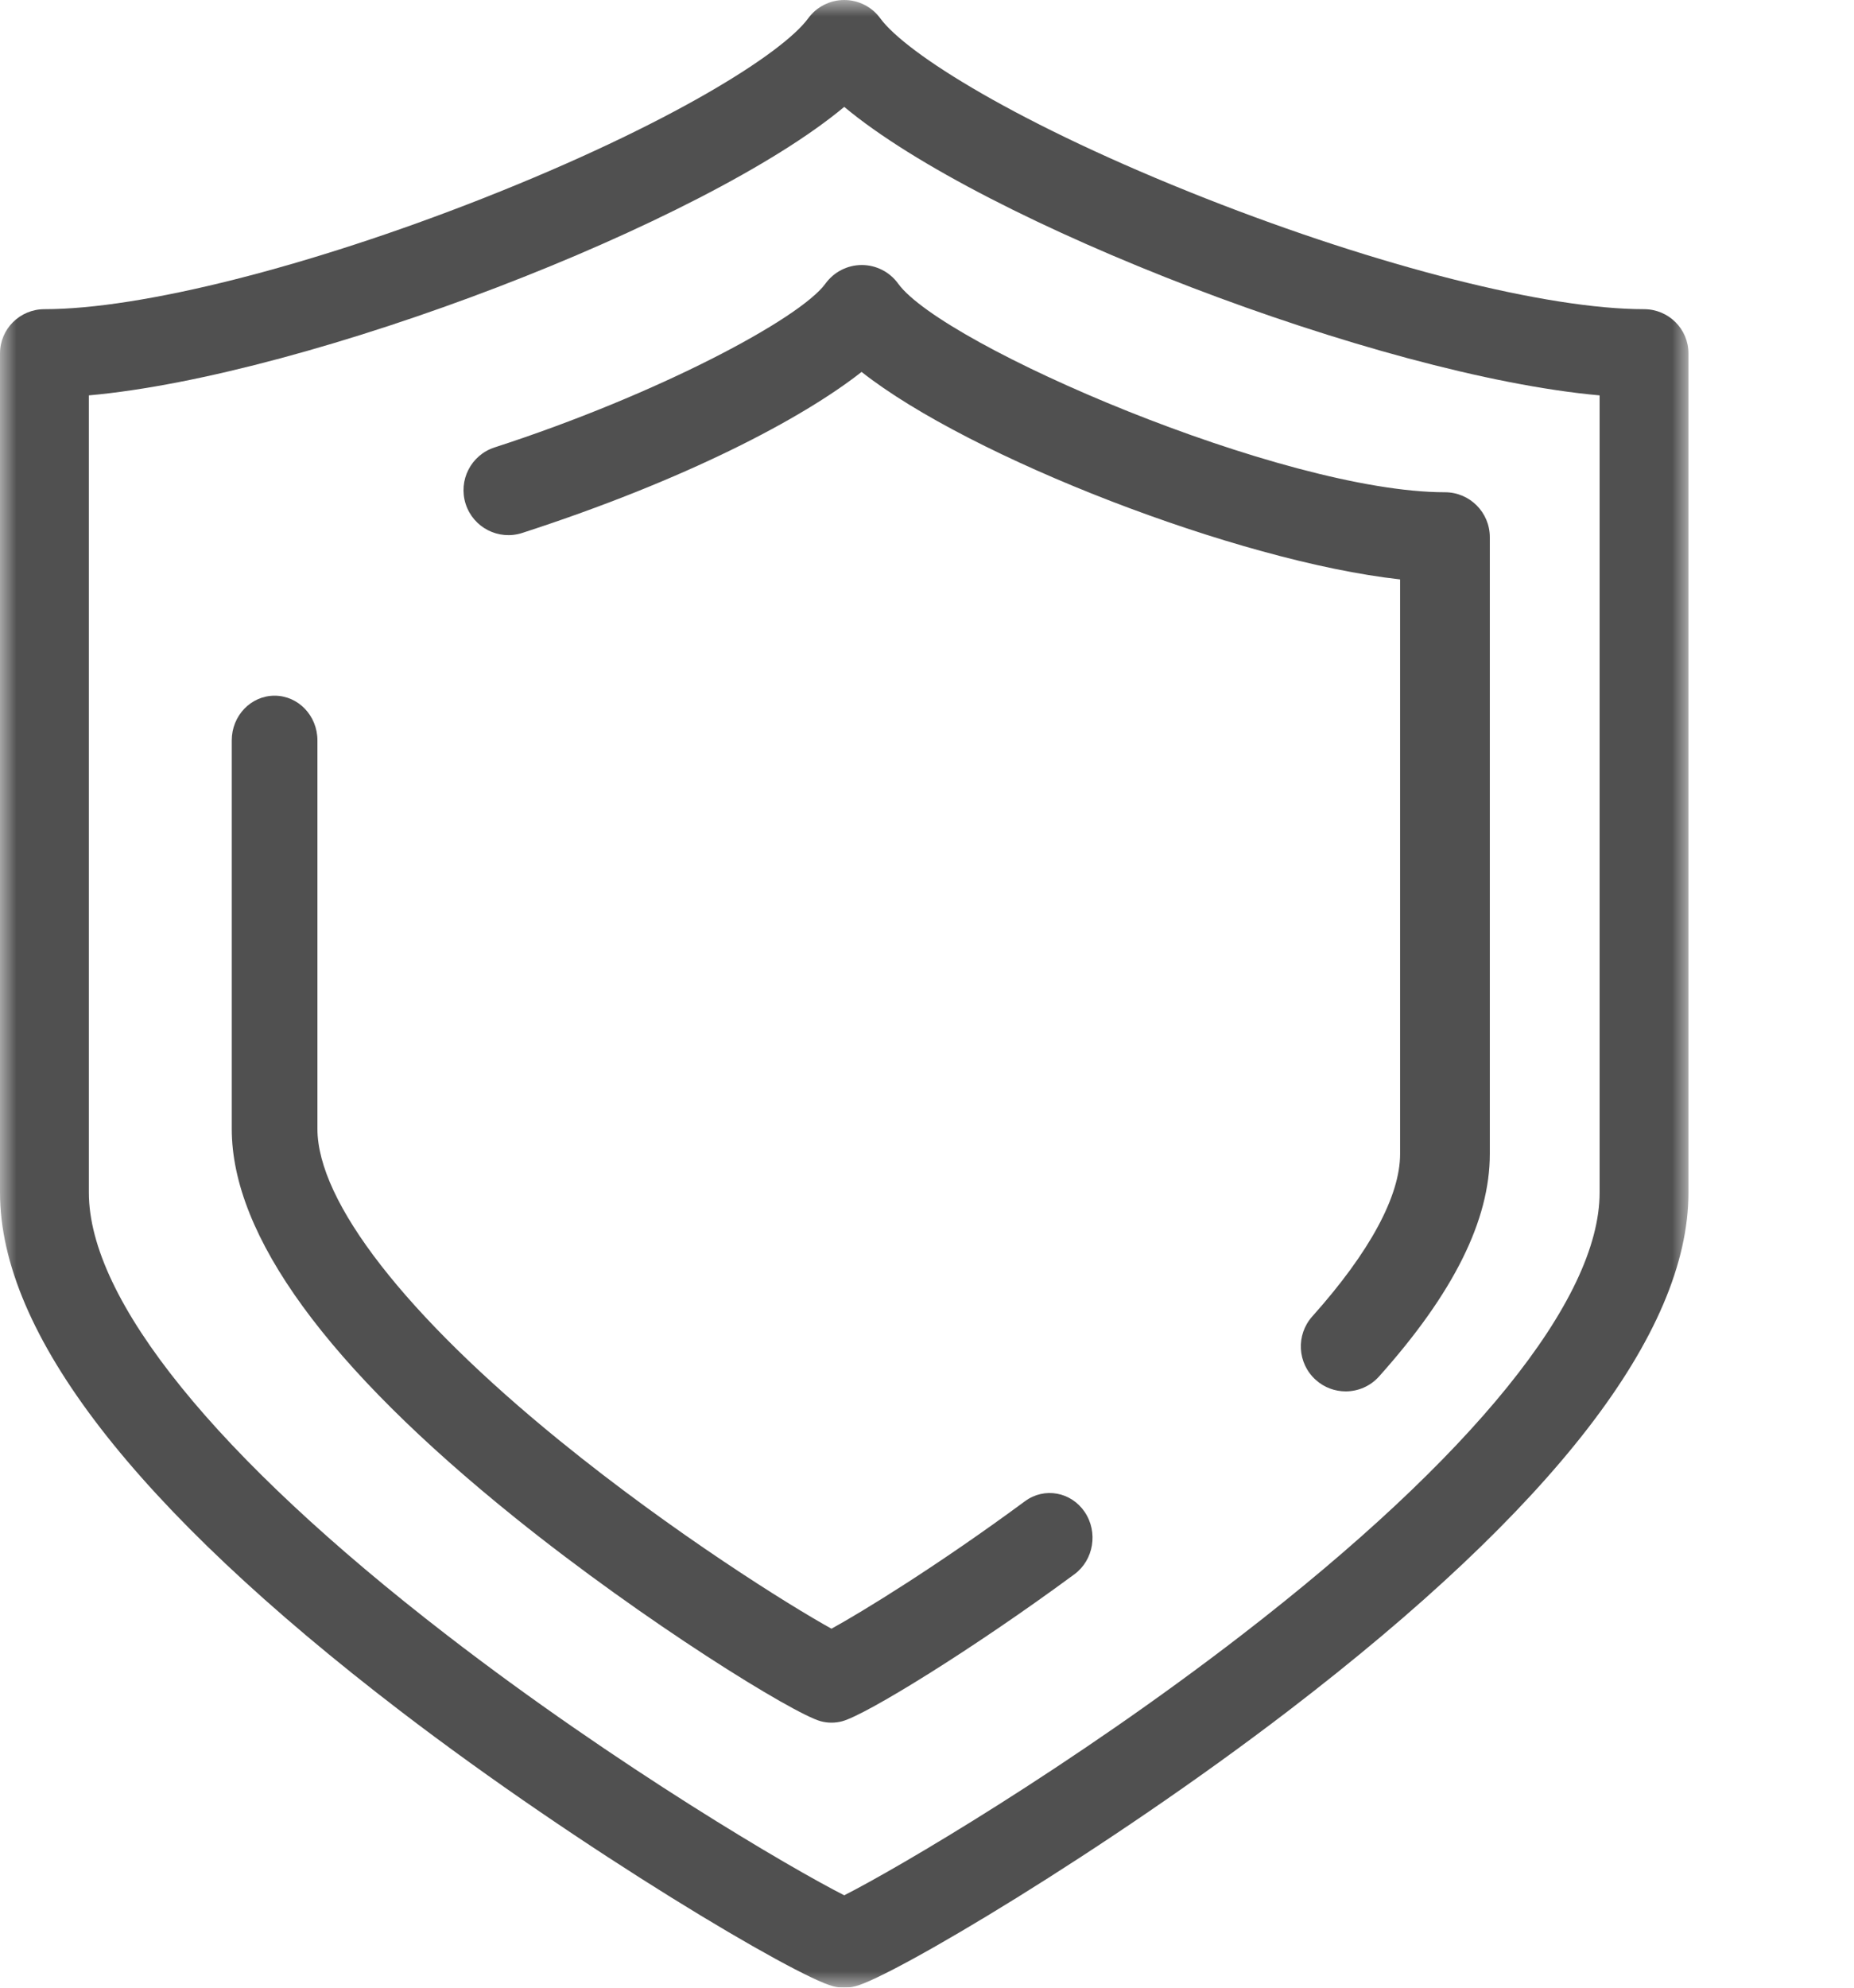 <?xml version="1.0" encoding="UTF-8"?>
<svg width="56px" height="60px" viewBox="0 0 56 60" version="1.1" xmlns="http://www.w3.org/2000/svg" xmlns:xlink="http://www.w3.org/1999/xlink">
    <title>Group 3</title>
    <defs>
        <filter id="filter-1">
            <feColorMatrix in="SourceGraphic" type="matrix" values="0 0 0 0 1 0 0 0 0 1 0 0 0 0 1 0 0 0 1 0"></feColorMatrix>
        </filter>
        <filter id="filter-2">
            <feColorMatrix in="SourceGraphic" type="matrix" values="0 0 0 0 0.89 0 0 0 0 0.098 0 0 0 0 0.216 0 0 0 1 0"></feColorMatrix>
        </filter>
        <polygon id="path-3" points="0 0 51 0 51 60 0 60"></polygon>
    </defs>
    <g id="Home" stroke="none" stroke-width="1" fill="none" fill-rule="evenodd">
        <g id="Home---Desktop" transform="translate(-1338, -4359)">
            <g id="BOTTOM" transform="translate(-18.721, 940)">
                <g id="Group-5" transform="translate(0, 3176)">
                    <g id="Industries-we-serve-" transform="translate(698.721, 106.13)">
                        <g id="Oil-&amp;-Gas" transform="translate(579, 136.87)">
                            <g id="Group-3" transform="translate(68, 0)" filter="url(#filter-1)">
                                <g transform="translate(11, 0)" filter="url(#filter-2)" id="Group-8">
                                    <g>
                                        <g id="Group-3">
                                            <mask id="mask-4" fill="white">
                                                <use xlink:href="#path-3"></use>
                                            </mask>
                                            <g id="Clip-2"></g>
                                            <path d="M2.684,11.935 L2.684,36 C2.684,39.234 6.521,43.975 13.487,49.348 C18.657,53.337 23.936,56.421 25.5,57.211 C27.064,56.421 32.343,53.337 37.513,49.348 C44.479,43.975 48.316,39.234 48.316,36 L48.316,11.935 C41.647,11.338 29.7,6.735 25.5,3.226 C21.3,6.735 9.353,11.338 2.684,11.935 M25.5,60 C25.387,60 25.273,59.986 25.163,59.957 C24.048,59.67 17.614,55.875 12.091,51.647 C4.068,45.506 0,40.241 0,36 L0,10.667 C0,9.93 0.601,9.333 1.342,9.333 C4.268,9.333 9.344,8.051 14.588,5.987 C20.236,3.763 23.64,1.61 24.413,0.551 C24.666,0.205 25.07,-3.33333519e-05 25.5,-3.33333519e-05 C25.93,-3.33333519e-05 26.334,0.205 26.587,0.551 C27.36,1.61 30.764,3.763 36.412,5.987 C41.656,8.051 46.732,9.333 49.658,9.333 C50.399,9.333 51,9.93 51,10.667 L51,36 C51,40.241 46.932,45.506 38.909,51.647 C33.386,55.875 26.952,59.67 25.837,59.957 C25.727,59.986 25.613,60 25.5,60" id="Fill-1" fill="#505050" mask="url(#mask-4)"></path>
                                        </g>
                                        <path d="M25.115,52 C25.006,52 24.897,51.986 24.79,51.957 C23.969,51.734 19.506,48.988 15.559,45.815 C9.88,41.249 7,37.3 7,34.076 L7,22.35 C7,21.604 7.579,21 8.294,21 C9.009,21 9.588,21.604 9.588,22.35 L9.588,34.076 C9.588,36.28 12.257,39.712 16.911,43.492 C20.354,46.289 23.88,48.483 25.115,49.164 C26.045,48.652 28.309,47.269 30.959,45.316 C31.543,44.885 32.351,45.031 32.763,45.64 C33.175,46.249 33.036,47.091 32.452,47.521 C29.387,49.78 26.166,51.76 25.441,51.957 C25.334,51.986 25.225,52 25.115,52" id="Fill-4" fill="#505050"></path>
                                        <path d="M40.646,42 C40.324,42 40.001,41.886 39.743,41.654 C39.185,41.154 39.138,40.296 39.637,39.738 C41.373,37.798 42.29,36.101 42.29,34.832 L42.29,17.49 C37.375,16.946 29.287,13.801 26.024,11.227 C24.228,12.638 20.713,14.488 15.772,16.088 C15.06,16.318 14.296,15.927 14.066,15.214 C13.836,14.501 14.226,13.737 14.938,13.506 C19.877,11.907 24.169,9.616 24.933,8.561 C25.188,8.209 25.596,8 26.03,8 C26.465,8 26.873,8.208 27.128,8.561 C28.485,10.436 38.762,14.859 43.645,14.859 C44.393,14.859 45,15.466 45,16.216 L45,34.832 C45,36.836 43.906,39.033 41.656,41.548 C41.388,41.848 41.018,42 40.646,42" id="Fill-6" fill="#505050"></path>
                                    </g>
                                </g>
                            </g>
                        </g>
                    </g>
                </g>
            </g>
        </g>
    </g>
</svg>